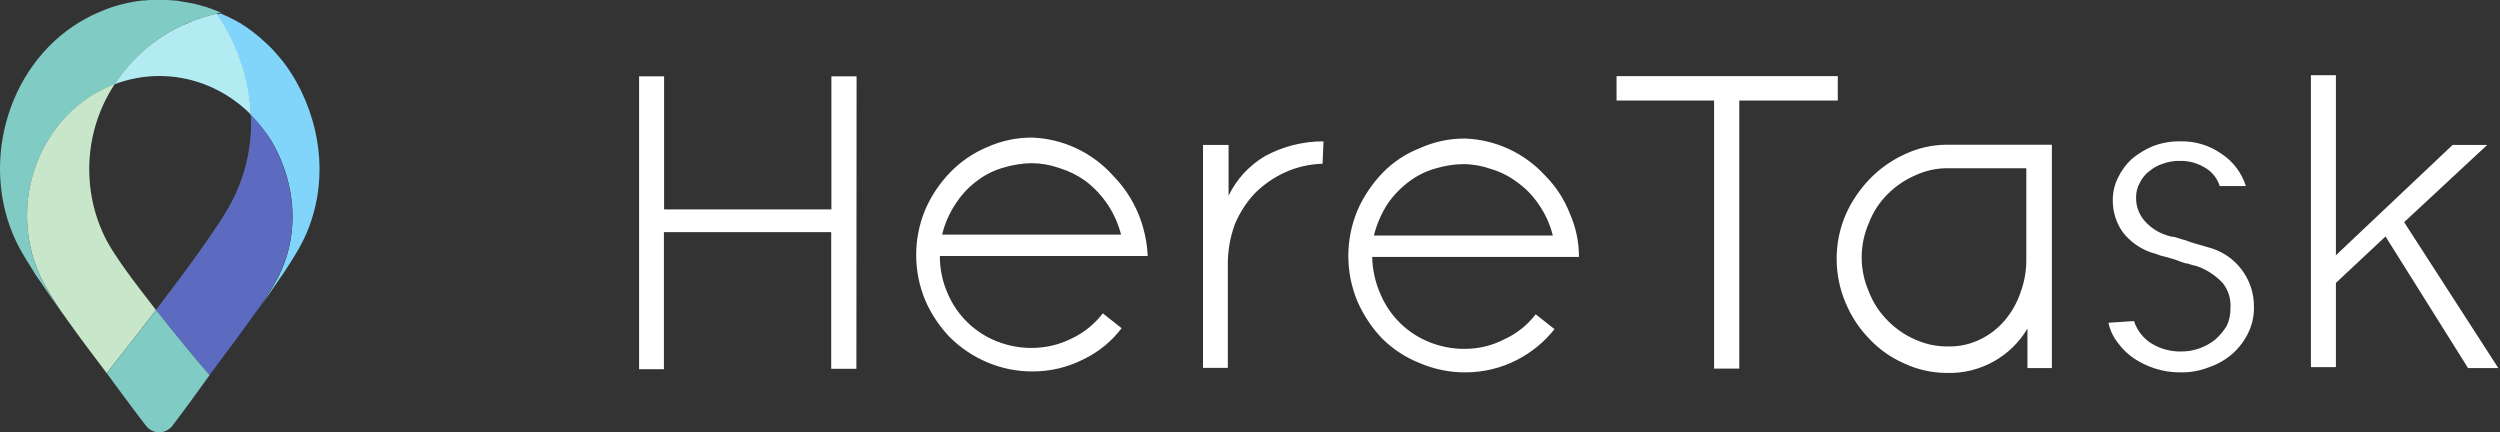 <?xml version="1.0" encoding="UTF-8"?>
<svg width="133px" height="23px" viewBox="0 0 133 23" version="1.1" xmlns="http://www.w3.org/2000/svg" xmlns:xlink="http://www.w3.org/1999/xlink">
    <rect x="0" y="0" width="133" height="23" fill="#333333" stroke="none"/>
    <title>logo-heretask-landscape-color</title>
    <g id="Page-1" stroke="none" stroke-width="1" fill="none" fill-rule="evenodd">
        <path d="M45.56,19.62 L44.22,19.62 L44.22,12.35 L35.32,12.35 L35.32,19.64 L34,19.64 L34,4.06 L35.33,4.06 L35.33,11.14 L44.23,11.14 L44.23,4.06 L45.57,4.06 L45.56,19.62 Z M61.06,13.62 L50,13.62 C49.997,14.309 50.14,14.991 50.42,15.62 C50.92,16.791 51.872,17.711 53.06,18.17 C53.637,18.396 54.251,18.511 54.87,18.51 C55.62,18.513 56.361,18.339 57.03,18 C57.674,17.692 58.236,17.236 58.67,16.67 L59.67,17.46 C59.141,18.156 58.456,18.718 57.67,19.1 C56.82,19.539 55.877,19.766 54.92,19.76 C54.092,19.763 53.271,19.596 52.51,19.27 C51.785,18.962 51.124,18.521 50.56,17.97 C49.995,17.391 49.541,16.713 49.22,15.97 C48.581,14.43 48.581,12.7 49.22,11.16 C49.541,10.417 49.995,9.739 50.56,9.16 C51.114,8.59 51.777,8.138 52.51,7.83 C53.267,7.488 54.089,7.314 54.92,7.32 C56.569,7.385 58.122,8.118 59.22,9.35 C59.786,9.927 60.237,10.605 60.55,11.35 C60.857,12.087 61.03,12.872 61.06,13.67 L61.06,13.62 Z M59.64,12.48 C59.349,11.339 58.679,10.33 57.74,9.62 C57.32,9.32 56.854,9.091 56.36,8.94 C55.884,8.772 55.384,8.684 54.88,8.68 C54.382,8.69 53.887,8.768 53.41,8.91 C52.908,9.048 52.437,9.279 52.02,9.59 C51.572,9.915 51.186,10.318 50.88,10.78 C50.526,11.296 50.269,11.872 50.12,12.48 L59.64,12.48 Z M70.36,8.71 C69.669,8.73 68.99,8.886 68.36,9.17 C67.77,9.441 67.232,9.814 66.77,10.27 C66.311,10.756 65.945,11.322 65.69,11.94 C65.435,12.641 65.309,13.384 65.32,14.13 L65.32,19.57 L64,19.57 L64,7.71 L65.36,7.71 L65.36,10.41 C65.783,9.535 66.454,8.805 67.29,8.31 C68.247,7.788 69.32,7.517 70.41,7.52 L70.36,8.71 Z M84,13.67 L73,13.67 C73.016,14.36 73.169,15.04 73.45,15.67 C73.95,16.841 74.902,17.761 76.09,18.22 C76.667,18.446 77.281,18.561 77.9,18.56 C78.641,18.566 79.372,18.391 80.03,18.05 C80.688,17.751 81.261,17.294 81.7,16.72 L82.7,17.51 C82.158,18.193 81.476,18.752 80.7,19.15 C79.849,19.586 78.906,19.812 77.95,19.81 C77.122,19.813 76.301,19.646 75.54,19.32 C74.792,19.026 74.112,18.584 73.54,18.02 C72.981,17.438 72.531,16.76 72.21,16.02 C71.571,14.48 71.571,12.75 72.21,11.21 C72.531,10.47 72.981,9.792 73.54,9.21 C74.102,8.627 74.785,8.173 75.54,7.88 C76.297,7.538 77.119,7.364 77.95,7.37 C79.578,7.433 81.113,8.146 82.21,9.35 C82.776,9.92 83.219,10.601 83.51,11.35 C83.836,12.08 84.003,12.871 84,13.67 Z M82.61,12.53 C82.462,11.931 82.204,11.365 81.85,10.86 C81.536,10.395 81.14,9.991 80.68,9.67 C80.271,9.363 79.811,9.133 79.32,8.99 C78.848,8.822 78.351,8.734 77.85,8.73 C77.352,8.738 76.857,8.815 76.38,8.96 C75.878,9.098 75.407,9.329 74.99,9.64 C74.54,9.97 74.148,10.372 73.83,10.83 C73.491,11.352 73.241,11.926 73.09,12.53 L82.61,12.53 Z M97.77,5.35 L92.53,5.35 L92.53,19.61 L91.19,19.61 L91.19,5.35 L86,5.35 L86,4.05 L97.77,4.05 L97.77,5.35 Z M109.16,19.58 L107.86,19.58 L107.86,17.48 C106.962,18.995 105.31,19.9 103.55,19.84 C102.787,19.836 102.033,19.669 101.34,19.35 C100.635,19.049 99.998,18.606 99.47,18.05 C98.925,17.494 98.49,16.839 98.19,16.12 C97.873,15.377 97.71,14.578 97.71,13.77 C97.708,12.962 97.871,12.162 98.19,11.42 C98.508,10.704 98.952,10.05 99.5,9.49 C100.036,8.943 100.671,8.502 101.37,8.19 C102.053,7.871 102.796,7.704 103.55,7.7 L109.16,7.7 L109.16,19.58 Z M107.8,13.83 L107.8,8.95 L103.64,8.95 C103.043,8.943 102.452,9.069 101.91,9.32 C101.358,9.556 100.855,9.896 100.43,10.32 C99.992,10.753 99.651,11.275 99.43,11.85 C98.911,13.022 98.911,14.358 99.43,15.53 C99.651,16.105 99.992,16.627 100.43,17.06 C100.844,17.484 101.337,17.823 101.88,18.06 C102.432,18.312 103.033,18.439 103.64,18.43 C104.228,18.444 104.811,18.317 105.34,18.06 C105.838,17.82 106.28,17.48 106.64,17.06 C107.017,16.619 107.306,16.11 107.49,15.56 C107.696,15.01 107.801,14.427 107.8,13.84 L107.8,13.83 Z M119.91,16.35 C119.917,16.81 119.817,17.265 119.62,17.68 C119.422,18.1 119.143,18.477 118.8,18.79 C118.44,19.114 118.018,19.362 117.56,19.52 C117.071,19.72 116.548,19.818 116.02,19.81 C115.559,19.816 115.1,19.748 114.66,19.61 C114.26,19.483 113.88,19.301 113.53,19.07 C113.202,18.847 112.915,18.57 112.68,18.25 C112.427,17.935 112.252,17.565 112.17,17.17 L113.53,17.08 C113.69,17.579 114.024,18.005 114.47,18.28 C114.937,18.562 115.474,18.707 116.02,18.7 C116.694,18.706 117.348,18.476 117.87,18.05 C118.1,17.843 118.299,17.604 118.46,17.34 C118.599,17.046 118.667,16.725 118.66,16.4 C118.695,15.922 118.553,15.449 118.26,15.07 C117.88,14.66 117.407,14.347 116.88,14.16 C116.713,14.128 116.549,14.081 116.39,14.02 C116.19,14.02 115.94,13.88 115.68,13.8 C115.42,13.72 115.17,13.65 114.95,13.6 C114.783,13.534 114.613,13.477 114.44,13.43 C113.842,13.225 113.317,12.85 112.93,12.35 C112.577,11.85 112.391,11.252 112.4,10.64 C112.398,10.227 112.494,9.819 112.68,9.45 C112.858,9.071 113.11,8.731 113.42,8.45 C113.759,8.167 114.141,7.937 114.55,7.77 C115.013,7.595 115.505,7.511 116,7.52 C116.791,7.5 117.567,7.738 118.21,8.2 C118.814,8.606 119.262,9.205 119.48,9.9 L118.09,9.9 C117.958,9.472 117.664,9.113 117.27,8.9 C116.886,8.672 116.447,8.554 116,8.56 C115.691,8.549 115.382,8.597 115.09,8.7 C114.82,8.784 114.569,8.92 114.35,9.1 C114.133,9.263 113.958,9.476 113.84,9.72 C113.701,9.963 113.632,10.24 113.64,10.52 C113.635,10.927 113.765,11.325 114.01,11.65 C114.275,11.985 114.619,12.249 115.01,12.42 C115.175,12.49 115.346,12.547 115.52,12.59 C115.75,12.59 116,12.73 116.26,12.78 C116.492,12.872 116.729,12.948 116.97,13.01 L117.45,13.15 C118.915,13.513 119.936,14.84 119.91,16.35 L119.91,16.35 Z M132.91,19.58 L131.3,19.58 L126.91,12.58 L124.27,15.05 L124.27,19.53 L122.94,19.53 L122.94,4 L124.27,4 L124.27,13.58 L130.48,7.71 L132.32,7.71 L127.9,11.82 L132.91,19.58 Z" id="text" fill="white" fill-rule="nonzero"></path>
        <g id="icon-copy" fill-rule="nonzero">
            <path d="M16.037,4.872 C15.974,4.743 15.908,4.615 15.84,4.489 C15.818,4.446 15.791,4.402 15.77,4.362 L15.631,4.119 L15.536,3.968 C15.493,3.899 15.451,3.83 15.405,3.764 C15.359,3.698 15.332,3.657 15.296,3.606 C15.26,3.555 15.213,3.486 15.17,3.427 L15.046,3.261 L14.922,3.115 L14.781,2.947 C14.745,2.901 14.703,2.857 14.664,2.814 L14.507,2.638 C14.473,2.602 14.439,2.569 14.407,2.533 L14.215,2.349 L14.157,2.296 C13.721,1.88 13.245,1.513 12.736,1.203 L12.721,1.203 C12.619,1.141 12.52,1.085 12.418,1.029 L12.396,1.029 L12.085,0.866 L12.068,0.866 C11.961,0.812 11.852,0.764 11.743,0.715 L11.743,0.715 L11.514,0.769 C11.786,1.16 12.03,1.572 12.243,2.002 C12.524,2.565 12.756,3.154 12.935,3.761 C13.165,4.534 13.3,5.333 13.338,6.141 C13.765,6.553 14.141,7.019 14.458,7.528 C14.567,7.714 14.672,7.908 14.769,8.108 C15.811,10.283 15.85,12.719 14.786,14.775 C14.462,15.365 14.108,15.935 13.725,16.483 L13.805,16.371 L14.069,15.998 L14.198,15.814 C14.271,15.707 14.346,15.602 14.417,15.5 L14.55,15.306 L14.749,15.018 L14.878,14.826 L15.058,14.571 L15.177,14.389 C15.235,14.303 15.289,14.218 15.342,14.134 L15.451,13.966 L15.6,13.726 L15.692,13.577 L15.833,13.34 L15.898,13.225 C15.961,13.113 16.02,13.008 16.068,12.913 C17.339,10.424 17.292,7.492 16.037,4.872 Z" id="Path" fill="#81D4FA"></path>
            <path d="M11.371,0.516 L11.371,0.516 C11.24,0.465 11.109,0.419 10.978,0.375 L10.978,0.375 C10.834,0.332 10.705,0.306 10.572,0.258 L10.55,0.258 C10.424,0.222 10.307,0.192 10.166,0.163 L10.132,0.163 C10.008,0.135 9.889,0.112 9.758,0.092 L9.71,0.092 C9.588,0.065 9.471,0.043 9.357,0.028 L9.297,0.028 C9.18,0.028 9.054,0.008 8.945,0 L8.869,0 C8.755,0 8.643,0 8.529,0 L8.439,0 C8.33,0 8.223,0 8.114,0 L8.009,0 C7.905,0 7.803,0.015 7.699,0.026 L7.582,0.026 L7.281,0.066 L7.155,0.084 L6.866,0.14 L6.732,0.169 C6.637,0.189 6.545,0.212 6.453,0.237 L6.309,0.273 L6.037,0.355 L5.892,0.401 L5.622,0.501 L5.471,0.562 L5.192,0.682 L5.063,0.738 C4.927,0.799 4.794,0.866 4.66,0.937 C0.453,3.149 -1.169,8.675 0.888,12.906 C0.927,12.985 0.971,13.072 1.019,13.161 C1.019,13.182 1.041,13.199 1.051,13.222 L1.209,13.501 L1.238,13.549 C1.289,13.639 1.342,13.728 1.401,13.823 L1.444,13.894 C1.508,13.996 1.576,14.106 1.646,14.216 L1.704,14.308 L1.886,14.606 L1.937,14.683 L2.18,15.033 L2.268,15.163 C2.338,15.268 2.411,15.375 2.486,15.482 L2.586,15.625 L2.785,15.914 L2.899,16.075 C2.979,16.19 3.062,16.307 3.142,16.425 L3.273,16.608 C3.327,16.683 3.38,16.759 3.436,16.833 L3.574,17.03 L3.574,17.03 C3.058,16.317 2.589,15.567 2.173,14.785 C1.059,12.42 1.22,9.611 2.596,7.403 C3.265,6.312 4.2,5.43 5.304,4.849 C5.562,4.712 5.829,4.592 6.103,4.492 C6.975,3.14 8.185,2.068 9.6,1.394 C9.8,1.297 10.001,1.213 10.203,1.139 C10.631,0.968 11.071,0.829 11.519,0.725 L11.747,0.672 C11.624,0.615 11.5,0.562 11.371,0.516 Z" id="Path" fill="#80CBC4"></path>
            <path d="M12.945,3.718 C12.766,3.111 12.534,2.522 12.253,1.959 C12.04,1.529 11.796,1.116 11.524,0.725 C11.08,0.827 10.643,0.963 10.217,1.131 C10.016,1.213 9.814,1.297 9.615,1.387 C8.195,2.057 6.98,3.127 6.103,4.479 C8.615,3.532 11.42,4.159 13.348,6.098 C13.31,5.29 13.175,4.49 12.945,3.718 Z" id="Path" fill="#B2EBF2"></path>
            <path d="M14.759,8.108 C14.662,7.908 14.558,7.714 14.448,7.528 C14.14,7.005 13.77,6.524 13.348,6.098 C13.424,7.751 13.051,9.394 12.272,10.832 C11.628,12.035 9.984,14.285 8.294,16.491 C8.801,17.132 9.333,17.793 9.858,18.434 C10.297,18.968 10.73,19.489 11.135,19.966 C11.966,18.863 12.882,17.63 13.708,16.473 C14.091,15.925 14.445,15.354 14.769,14.765 C15.84,12.719 15.801,10.283 14.759,8.108 Z" id="Path" fill="#5C6BC0"></path>
            <path d="M5.671,12.793 C4.299,10.161 4.467,6.939 6.103,4.479 C5.829,4.579 5.562,4.699 5.304,4.836 C4.2,5.418 3.265,6.3 2.596,7.39 C1.22,9.598 1.059,12.407 2.173,14.772 C2.589,15.554 3.058,16.304 3.574,17.017 C4.257,17.972 4.986,18.948 5.678,19.854 C6.13,19.285 6.625,18.654 7.135,17.998 C7.519,17.505 7.91,16.999 8.299,16.491 C7.13,15.002 6.105,13.616 5.671,12.793 Z" id="Path" fill="#C8E6C9"></path>
            <path d="M9.865,18.437 C9.34,17.796 8.809,17.135 8.301,16.494 C7.912,17.004 7.521,17.515 7.138,18 C6.625,18.656 5.68,19.857 5.68,19.857 C6.057,20.367 7.082,21.767 7.757,22.64 C7.93,22.868 8.192,23 8.469,23 C8.745,23 9.007,22.868 9.18,22.64 C9.843,21.772 10.737,20.533 11.143,19.969 L11.143,19.954 C10.727,19.479 10.3,18.963 9.865,18.437 Z" id="Path" fill="#80CBC4"></path>
        </g>
    </g>
</svg>
